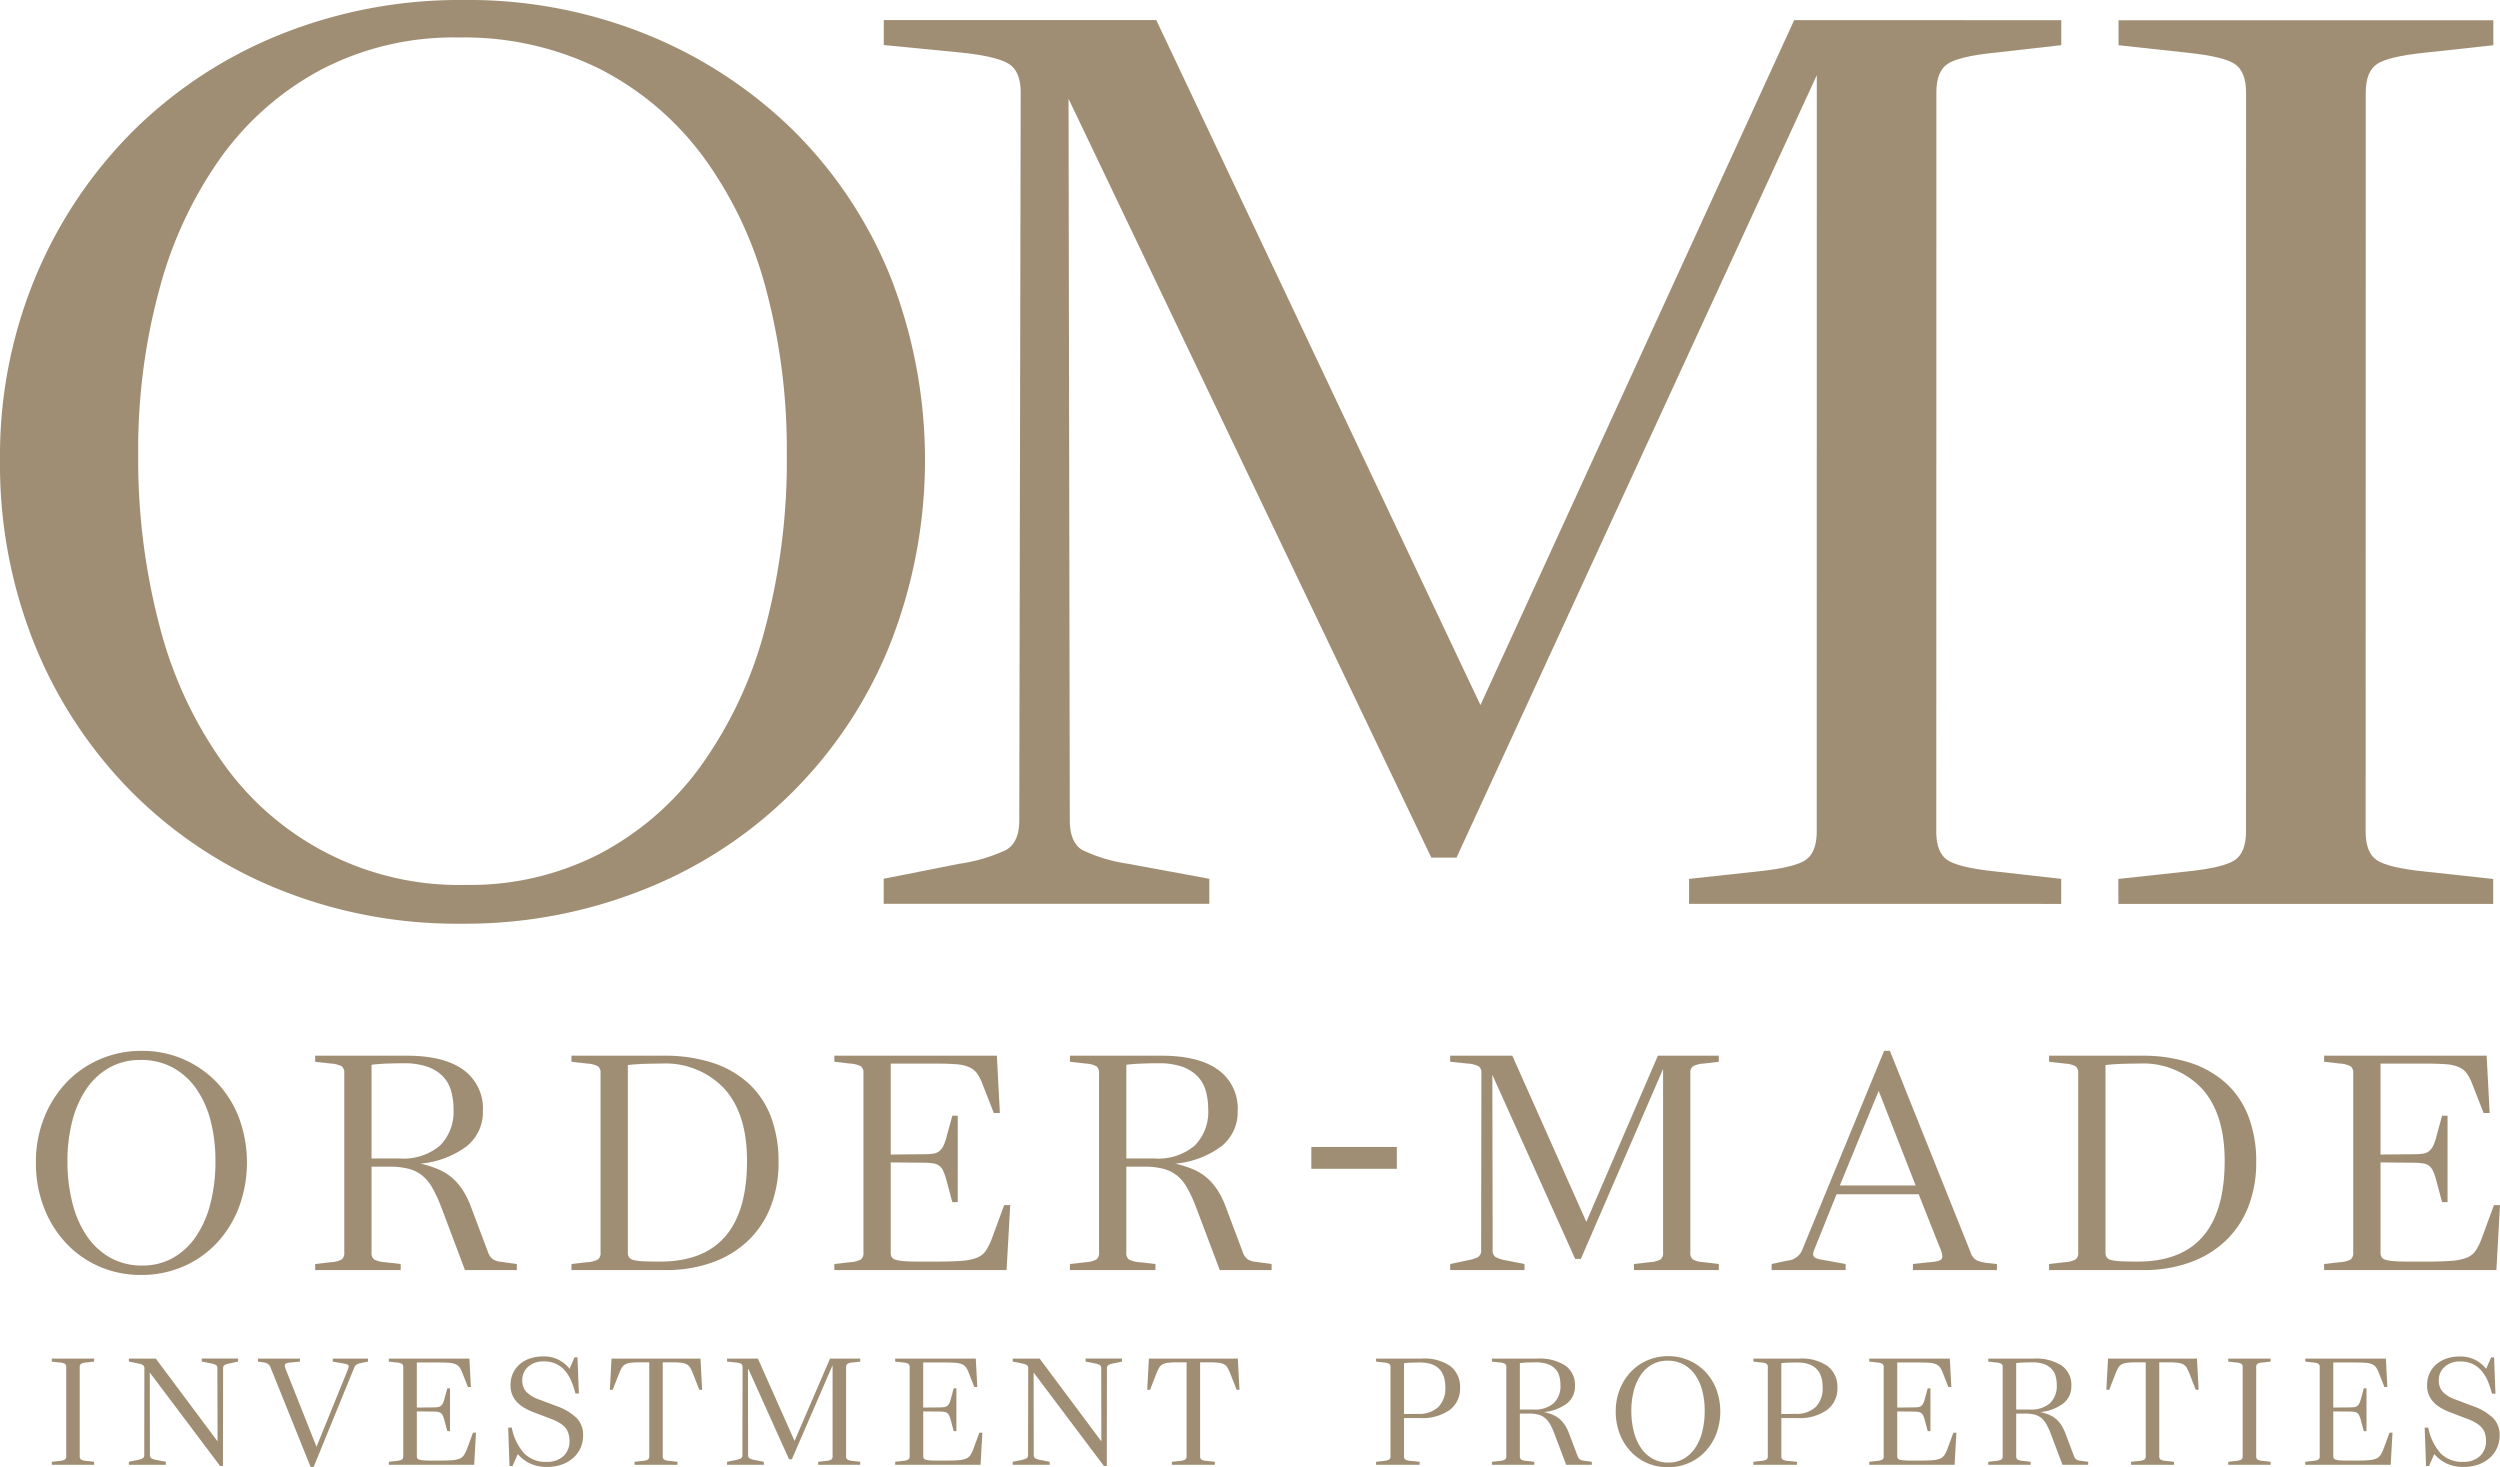 <svg xmlns="http://www.w3.org/2000/svg" width="319.56" height="187.545" viewBox="0 0 319.56 187.545"><g transform="translate(0)"><path d="M665.885,767.771a60.824,60.824,0,0,1-23.526-4.48,56.175,56.175,0,0,1-18.686-12.463,57.2,57.2,0,0,1-12.315-18.774,61.57,61.57,0,0,1-4.414-23.569,59.494,59.494,0,0,1,4.508-23.322,57.7,57.7,0,0,1,12.4-18.615,56.769,56.769,0,0,1,18.774-12.381,61.59,61.59,0,0,1,23.621-4.468,60.819,60.819,0,0,1,23.521,4.476,57.6,57.6,0,0,1,18.691,12.307A55.615,55.615,0,0,1,720.773,685.1a64.3,64.3,0,0,1-.1,47.05A56.056,56.056,0,0,1,689.5,763.3,61.557,61.557,0,0,1,665.885,767.771Zm-.324-113.279a36.6,36.6,0,0,0-17.5,4.073,37.539,37.539,0,0,0-12.827,11.18,52.084,52.084,0,0,0-7.9,16.857,78.02,78.02,0,0,0-2.725,21.089,83.683,83.683,0,0,0,2.8,22.289,52.745,52.745,0,0,0,8.157,17.414,37,37,0,0,0,31,15.421,36.241,36.241,0,0,0,16.9-3.911,37.477,37.477,0,0,0,12.918-11.1,53.215,53.215,0,0,0,8.24-17.332,83.256,83.256,0,0,0,2.89-22.767,79.342,79.342,0,0,0-2.71-21.248,50.115,50.115,0,0,0-8.072-16.86,37.885,37.885,0,0,0-13.165-11.106A39.017,39.017,0,0,0,665.56,654.493Z" transform="translate(-606.943 -649.7)" fill="#9f8e74"/><path d="M670.288,660.667l.159,92.187q0,2.88,1.607,3.837a19.958,19.958,0,0,0,5.865,1.76l10.364,1.917v3.194l-41.624,0v-3.2l9.684-1.917a21.3,21.3,0,0,0,5.947-1.755q1.706-.96,1.7-3.837l.179-92.986c0-1.809-.506-3.035-1.53-3.672s-3.057-1.121-6.115-1.439l-9.855-.961V650.6l34.829,0,41.442,87.562,40.1-87.551,34.144.006v3.194l-8.493.961q-4.59.473-6.032,1.433c-.964.637-1.439,1.863-1.439,3.675l-.012,94.425c0,1.812.472,3.035,1.436,3.672s2.972,1.124,6.029,1.442l8.5.958v3.2l-47.568-.006V760.38l8.837-.961q4.586-.478,6.032-1.436c.955-.64,1.448-1.86,1.448-3.672l.011-96.663L719.881,757.655h-3.225Z" transform="translate(-533.702 -648.037)" fill="#9f8e74"/><path d="M733.754,754.3c0,1.815.475,3.038,1.439,3.678s2.972,1.121,6.032,1.436l8.831.961v3.194l-47.907-.006v-3.194l8.831-.958q4.586-.478,6.032-1.436t1.45-3.675l.009-94.425q0-2.713-1.445-3.672T711,654.763l-8.831-.959V650.61l47.906,0v3.194l-8.831.961c-3.057.318-5.074.8-6.032,1.439s-1.445,1.86-1.445,3.669Z" transform="translate(-431.369 -648.022)" fill="#9f8e74"/><g transform="translate(4.591 134.32)"><g transform="translate(2.026 39.03)"><path d="M221.61,850.526a.5.5,0,0,0,.165.44,1.626,1.626,0,0,0,.679.173l1,.115v.386h-5.415v-.386l1-.115a1.641,1.641,0,0,0,.681-.173.508.508,0,0,0,.163-.44V839.174a.513.513,0,0,0-.163-.443,1.65,1.65,0,0,0-.681-.171l-1-.115v-.385h5.415v.385l-1,.115a1.635,1.635,0,0,0-.679.171.507.507,0,0,0-.165.443Z" transform="translate(-218.037 -837.751)" fill="#9f8e74"/><path d="M221.8,838.06h3.439l7.895,10.581-.021-9.3a.5.5,0,0,0-.181-.459,2.073,2.073,0,0,0-.663-.21l-1.153-.231v-.385h4.65v.385l-1.059.231a2.165,2.165,0,0,0-.668.21.492.492,0,0,0-.194.459l-.021,12.45h-.362l-8.99-11.949.018,10.508a.5.5,0,0,0,.181.459,2.151,2.151,0,0,0,.663.215l1.19.228v.386H221.8v-.386l1.1-.228a2.244,2.244,0,0,0,.671-.215.489.489,0,0,0,.194-.459l.016-11.008a.491.491,0,0,0-.191-.459,2.212,2.212,0,0,0-.671-.21l-1.114-.231Z" transform="translate(-211.944 -837.751)" fill="#9f8e74"/><path d="M235.2,851.947h-.362L229.7,839.193a1.045,1.045,0,0,0-.364-.48,2.3,2.3,0,0,0-.826-.212l-.422-.055v-.385h5.376v.385l-1.19.115a1.67,1.67,0,0,0-.584.123.263.263,0,0,0-.165.238,1.763,1.763,0,0,0,.173.637l3.879,9.774,3.939-9.7c.063-.168.107-.291.134-.367a.772.772,0,0,0,.037-.23.217.217,0,0,0-.123-.2,2.374,2.374,0,0,0-.508-.144l-1.4-.246v-.385h4.5v.385l-.923.191a1.8,1.8,0,0,0-.569.21.883.883,0,0,0-.278.4Z" transform="translate(-201.737 -837.751)" fill="#9f8e74"/><path d="M240.966,851.1c.655,0,1.182-.016,1.586-.05a3.085,3.085,0,0,0,.967-.2,1.23,1.23,0,0,0,.569-.461,4.18,4.18,0,0,0,.4-.823l.747-2.037h.383l-.231,4.11H234.474v-.386l1-.115a1.657,1.657,0,0,0,.684-.173.507.507,0,0,0,.16-.44V839.174a.513.513,0,0,0-.16-.443,1.665,1.665,0,0,0-.684-.171l-1-.115v-.385h10.3l.191,3.63h-.383l-.692-1.769a3.172,3.172,0,0,0-.367-.729,1.2,1.2,0,0,0-.516-.411,2.625,2.625,0,0,0-.865-.184c-.359-.024-.823-.037-1.4-.037h-2.687v5.761l2.092-.021a3.84,3.84,0,0,0,.606-.039.749.749,0,0,0,.393-.17,1.036,1.036,0,0,0,.259-.357,3.127,3.127,0,0,0,.2-.6l.346-1.271h.346v5.475h-.346l-.364-1.363a4.209,4.209,0,0,0-.2-.6.783.783,0,0,0-.653-.5,3.832,3.832,0,0,0-.605-.042l-2.073-.019v5.725a.486.486,0,0,0,.066.278.44.44,0,0,0,.252.165,2.562,2.562,0,0,0,.516.087c.225.018.516.029.875.029Z" transform="translate(-191.392 -837.751)" fill="#9f8e74"/><path d="M249.877,848.025a3.941,3.941,0,0,1-.335,1.641,3.768,3.768,0,0,1-.952,1.277,4.445,4.445,0,0,1-1.46.836,5.557,5.557,0,0,1-1.843.3,5.093,5.093,0,0,1-2.1-.4,4.858,4.858,0,0,1-1.662-1.245l-.671,1.536h-.385l-.17-4.917h.459a6.846,6.846,0,0,0,1.586,3.292,3.827,3.827,0,0,0,2.873,1.085,3.044,3.044,0,0,0,2.12-.718,2.533,2.533,0,0,0,.8-1.971A3.184,3.184,0,0,0,248,847.8a2.026,2.026,0,0,0-.412-.75,2.983,2.983,0,0,0-.75-.613,6.573,6.573,0,0,0-1.132-.529l-2.17-.826a7.533,7.533,0,0,1-1.145-.54,4.371,4.371,0,0,1-.931-.718,3.051,3.051,0,0,1-.632-.949,3.092,3.092,0,0,1-.231-1.232,3.726,3.726,0,0,1,.286-1.478,3.262,3.262,0,0,1,.839-1.164,3.967,3.967,0,0,1,1.305-.768,5,5,0,0,1,1.717-.278,4.08,4.08,0,0,1,3.4,1.575l.632-1.46h.383l.176,4.629H248.9a11.076,11.076,0,0,0-.556-1.651,5.016,5.016,0,0,0-.807-1.3,3.462,3.462,0,0,0-1.143-.854,3.639,3.639,0,0,0-1.546-.307,2.894,2.894,0,0,0-1.989.674,2.252,2.252,0,0,0-.757,1.767,2.1,2.1,0,0,0,.508,1.439,4.176,4.176,0,0,0,1.719,1.02l2.076.786a7.185,7.185,0,0,1,2.668,1.575A3.067,3.067,0,0,1,249.877,848.025Z" transform="translate(-181.958 -837.918)" fill="#9f8e74"/><path d="M250.288,838.54h-1.211a9.816,9.816,0,0,0-1.174.058,1.885,1.885,0,0,0-.718.22,1.17,1.17,0,0,0-.443.472q-.161.307-.354.786l-.771,1.979h-.362l.21-3.994h11.373l.21,3.994h-.364l-.768-1.979c-.128-.32-.249-.582-.356-.786a1.153,1.153,0,0,0-.443-.472,1.885,1.885,0,0,0-.718-.22,9.768,9.768,0,0,0-1.172-.058h-1.211v11.986a.508.508,0,0,0,.163.44,1.644,1.644,0,0,0,.684.173l1.035.115v.386h-5.491v-.386l1.035-.115a1.629,1.629,0,0,0,.681-.173.5.5,0,0,0,.165-.44Z" transform="translate(-173.916 -837.751)" fill="#9f8e74"/><path d="M253.643,839.268l.018,11.085a.5.5,0,0,0,.181.459,2.151,2.151,0,0,0,.663.215l1.172.228v.386h-4.707v-.386l1.1-.228a2.294,2.294,0,0,0,.674-.215.488.488,0,0,0,.191-.459l.018-11.179a.5.5,0,0,0-.17-.443,1.74,1.74,0,0,0-.692-.171l-1.117-.115v-.385h3.939l4.686,10.526,4.534-10.526h3.861v.385l-.962.115a1.635,1.635,0,0,0-.679.171.507.507,0,0,0-.165.443v11.352a.5.5,0,0,0,.165.44,1.626,1.626,0,0,0,.679.173l.962.115v.386h-5.378v-.386l1-.115a1.642,1.642,0,0,0,.682-.173.508.508,0,0,0,.162-.44V838.907l-5.2,12.02h-.367Z" transform="translate(-164.653 -837.751)" fill="#9f8e74"/><path d="M265.662,851.1c.653,0,1.179-.016,1.586-.05a3.119,3.119,0,0,0,.97-.2,1.224,1.224,0,0,0,.566-.461,4.2,4.2,0,0,0,.393-.823l.75-2.037h.385l-.231,4.11H259.17v-.386l1-.115a1.629,1.629,0,0,0,.682-.173.5.5,0,0,0,.165-.44V839.174a.507.507,0,0,0-.165-.443,1.637,1.637,0,0,0-.682-.171l-1-.115v-.385h10.3l.194,3.63h-.385l-.692-1.769a3.173,3.173,0,0,0-.364-.729,1.227,1.227,0,0,0-.519-.411,2.626,2.626,0,0,0-.865-.184c-.356-.024-.826-.037-1.4-.037h-2.689v5.761l2.094-.021a3.838,3.838,0,0,0,.605-.039.749.749,0,0,0,.393-.17,1.072,1.072,0,0,0,.26-.357,3.33,3.33,0,0,0,.2-.6l.346-1.271h.346v5.475h-.346l-.364-1.363a3.618,3.618,0,0,0-.2-.6.766.766,0,0,0-.653-.5,3.746,3.746,0,0,0-.6-.042l-2.076-.019v5.725a.507.507,0,0,0,.068.278.423.423,0,0,0,.249.165,2.592,2.592,0,0,0,.519.087c.223.018.516.029.873.029Z" transform="translate(-151.359 -837.751)" fill="#9f8e74"/><path d="M264.9,838.06h3.439l7.892,10.581-.018-9.3a.5.5,0,0,0-.181-.459,2.1,2.1,0,0,0-.663-.21l-1.151-.231v-.385h4.647v.385l-1.056.231a2.236,2.236,0,0,0-.674.21.491.491,0,0,0-.191.459l-.018,12.45h-.367l-8.987-11.949.018,10.508a.5.5,0,0,0,.183.459,2.125,2.125,0,0,0,.663.215l1.19.228v.386H264.9v-.386l1.1-.228a2.272,2.272,0,0,0,.671-.215.488.488,0,0,0,.191-.459l.021-11.008a.491.491,0,0,0-.191-.459,2.236,2.236,0,0,0-.674-.21l-1.114-.231Z" transform="translate(-142.068 -837.751)" fill="#9f8e74"/><path d="M276.492,838.54h-1.208a9.817,9.817,0,0,0-1.174.058,1.885,1.885,0,0,0-.718.22,1.151,1.151,0,0,0-.443.472,7.954,7.954,0,0,0-.357.786l-.768,1.979h-.364l.212-3.994h11.37l.212,3.994h-.367l-.768-1.979a7.928,7.928,0,0,0-.357-.786,1.145,1.145,0,0,0-.44-.472,1.914,1.914,0,0,0-.721-.22,9.717,9.717,0,0,0-1.169-.058h-1.211v11.986a.5.5,0,0,0,.162.44,1.628,1.628,0,0,0,.682.173l1.038.115v.386H274.61v-.386l1.035-.115a1.657,1.657,0,0,0,.684-.173.508.508,0,0,0,.162-.44Z" transform="translate(-131.436 -837.751)" fill="#9f8e74"/><path d="M288.191,851.254v.386h-5.57v-.386l1-.115a1.653,1.653,0,0,0,.681-.173.508.508,0,0,0,.163-.44V839.174a.513.513,0,0,0-.163-.443,1.662,1.662,0,0,0-.681-.171l-1-.115v-.385h5.858a5.838,5.838,0,0,1,3.641.967,3.324,3.324,0,0,1,1.237,2.778,3.37,3.37,0,0,1-1.342,2.834,6.028,6.028,0,0,1-3.727,1.027h-2.094v4.86a.5.5,0,0,0,.165.44,1.625,1.625,0,0,0,.679.173Zm-2-6.107,1.843-.018a3.582,3.582,0,0,0,2.555-.883,3.373,3.373,0,0,0,.883-2.516q0-3.173-3.247-3.169c-.333,0-.679.005-1.046.018a9.622,9.622,0,0,0-.988.076Z" transform="translate(-113.344 -837.751)" fill="#9f8e74"/><path d="M299.221,850.505a.884.884,0,0,0,.325.461,1.337,1.337,0,0,0,.519.155l.98.133v.386h-3.284l-1.5-3.976a8.731,8.731,0,0,0-.577-1.248,2.6,2.6,0,0,0-.663-.789,2.313,2.313,0,0,0-.862-.412,4.825,4.825,0,0,0-1.182-.126h-1.135v5.436a.509.509,0,0,0,.165.44,1.642,1.642,0,0,0,.681.173l1,.115v.386h-5.42v-.386l1-.115a1.627,1.627,0,0,0,.681-.173.5.5,0,0,0,.163-.44V839.174a.506.506,0,0,0-.163-.443,1.636,1.636,0,0,0-.681-.171l-1-.115v-.385h5.8a6.087,6.087,0,0,1,3.58.891,3.008,3.008,0,0,1,1.24,2.6,2.765,2.765,0,0,1-1.009,2.231,5.774,5.774,0,0,1-2.949,1.114,6.66,6.66,0,0,1,1.172.372,3.319,3.319,0,0,1,.875.558,3.822,3.822,0,0,1,.663.789,5.443,5.443,0,0,1,.519,1.085Zm-5.339-11.965c-.32,0-.666.008-1.038.021s-.705.037-1,.076v5.934h1.788a3.6,3.6,0,0,0,2.537-.807,3.018,3.018,0,0,0,.862-2.325,4.043,4.043,0,0,0-.162-1.19,2.134,2.134,0,0,0-.537-.91,2.524,2.524,0,0,0-.97-.587A4.451,4.451,0,0,0,293.882,838.54Z" transform="translate(-104.186 -837.751)" fill="#9f8e74"/><path d="M300.974,852.138a6.49,6.49,0,0,1-2.658-.537,6.349,6.349,0,0,1-2.115-1.5,6.891,6.891,0,0,1-1.392-2.26,7.818,7.818,0,0,1-.5-2.833,7.547,7.547,0,0,1,.511-2.8,6.927,6.927,0,0,1,1.4-2.236,6.336,6.336,0,0,1,2.12-1.489,6.589,6.589,0,0,1,2.671-.54,6.5,6.5,0,0,1,4.773,2.018,6.736,6.736,0,0,1,1.392,2.239,8.179,8.179,0,0,1-.008,5.656,6.938,6.938,0,0,1-1.4,2.257,6.375,6.375,0,0,1-2.12,1.489A6.589,6.589,0,0,1,300.974,852.138Zm-.037-13.616a3.92,3.92,0,0,0-1.979.487,4.333,4.333,0,0,0-1.452,1.345,6.541,6.541,0,0,0-.894,2.026,9.994,9.994,0,0,0-.307,2.535,10.715,10.715,0,0,0,.317,2.681,6.55,6.55,0,0,0,.923,2.094,4.365,4.365,0,0,0,1.489,1.363,4.083,4.083,0,0,0,2.018.49,3.923,3.923,0,0,0,1.911-.469,4.365,4.365,0,0,0,1.46-1.337,6.535,6.535,0,0,0,.931-2.084,10.6,10.6,0,0,0,.325-2.739,10.066,10.066,0,0,0-.307-2.553,6.116,6.116,0,0,0-.912-2.026A4.342,4.342,0,0,0,302.972,839,4.194,4.194,0,0,0,300.938,838.521Z" transform="translate(-94.397 -837.942)" fill="#9f8e74"/><path d="M306.592,851.254v.386h-5.57v-.386l1-.115a1.657,1.657,0,0,0,.684-.173.508.508,0,0,0,.16-.44V839.174a.513.513,0,0,0-.16-.443,1.665,1.665,0,0,0-.684-.171l-1-.115v-.385h5.861a5.829,5.829,0,0,1,3.638.967,3.319,3.319,0,0,1,1.24,2.778,3.372,3.372,0,0,1-1.345,2.834,6.023,6.023,0,0,1-3.727,1.027h-2.094v4.86a.5.5,0,0,0,.165.44,1.629,1.629,0,0,0,.682.173Zm-2-6.107,1.845-.018a3.575,3.575,0,0,0,2.553-.883,3.362,3.362,0,0,0,.883-2.516q0-3.173-3.245-3.169c-.333,0-.681.005-1.048.018a9.739,9.739,0,0,0-.988.076Z" transform="translate(-83.515 -837.751)" fill="#9f8e74"/><path d="M313.164,851.1c.653,0,1.18-.016,1.586-.05a3.121,3.121,0,0,0,.97-.2,1.223,1.223,0,0,0,.566-.461,4.189,4.189,0,0,0,.393-.823l.75-2.037h.385l-.231,4.11H306.672v-.386l1-.115a1.628,1.628,0,0,0,.681-.173.5.5,0,0,0,.165-.44V839.174a.507.507,0,0,0-.165-.443,1.636,1.636,0,0,0-.681-.171l-1-.115v-.385h10.3l.194,3.63h-.385l-.692-1.769a3.171,3.171,0,0,0-.364-.729,1.236,1.236,0,0,0-.522-.411,2.609,2.609,0,0,0-.862-.184c-.357-.024-.826-.037-1.4-.037h-2.689v5.761l2.094-.021a3.863,3.863,0,0,0,.606-.039.758.758,0,0,0,.393-.17,1.072,1.072,0,0,0,.259-.357,3.324,3.324,0,0,0,.2-.6l.346-1.271h.346v5.475h-.346l-.367-1.363a3.4,3.4,0,0,0-.2-.6.883.883,0,0,0-.257-.346.893.893,0,0,0-.4-.152,3.744,3.744,0,0,0-.6-.042l-2.076-.019v5.725a.507.507,0,0,0,.068.278.424.424,0,0,0,.249.165,2.592,2.592,0,0,0,.519.087c.223.018.514.029.873.029Z" transform="translate(-74.356 -837.751)" fill="#9f8e74"/><path d="M323.424,850.505a.884.884,0,0,0,.328.461,1.321,1.321,0,0,0,.519.155l.978.133v.386h-3.284l-1.5-3.976a8.727,8.727,0,0,0-.577-1.248,2.636,2.636,0,0,0-.663-.789,2.324,2.324,0,0,0-.865-.412,4.8,4.8,0,0,0-1.179-.126h-1.132v5.436a.5.5,0,0,0,.163.44,1.628,1.628,0,0,0,.681.173l1,.115v.386h-5.418v-.386l1-.115a1.657,1.657,0,0,0,.684-.173.508.508,0,0,0,.16-.44V839.174a.513.513,0,0,0-.16-.443,1.666,1.666,0,0,0-.684-.171l-1-.115v-.385h5.8a6.1,6.1,0,0,1,3.583.891,3.007,3.007,0,0,1,1.24,2.6,2.765,2.765,0,0,1-1.009,2.231,5.8,5.8,0,0,1-2.949,1.114,6.764,6.764,0,0,1,1.174.372,3.345,3.345,0,0,1,.873.558,3.81,3.81,0,0,1,.661.789,5.439,5.439,0,0,1,.522,1.085Zm-5.339-11.965c-.32,0-.666.008-1.038.021s-.7.037-1,.076v5.934h1.785a3.589,3.589,0,0,0,2.535-.807,3.019,3.019,0,0,0,.865-2.325,4.045,4.045,0,0,0-.162-1.19,2.089,2.089,0,0,0-.54-.91,2.524,2.524,0,0,0-.97-.587A4.43,4.43,0,0,0,318.085,838.54Z" transform="translate(-64.947 -837.751)" fill="#9f8e74"/><path d="M323.269,838.54H322.06a9.74,9.74,0,0,0-1.172.058,1.9,1.9,0,0,0-.721.22,1.153,1.153,0,0,0-.443.472,7.466,7.466,0,0,0-.354.786l-.768,1.979h-.367l.212-3.994h11.37l.212,3.994h-.367l-.768-1.979a7.447,7.447,0,0,0-.354-.786,1.163,1.163,0,0,0-.44-.472,1.928,1.928,0,0,0-.723-.22,9.687,9.687,0,0,0-1.169-.058H325v11.986a.5.5,0,0,0,.165.44,1.625,1.625,0,0,0,.679.173l1.038.115v.386h-5.494v-.386l1.038-.115a1.64,1.64,0,0,0,.681-.173.508.508,0,0,0,.163-.44Z" transform="translate(-55.61 -837.751)" fill="#9f8e74"/><path d="M327.754,850.526a.5.5,0,0,0,.162.44,1.629,1.629,0,0,0,.681.173l1,.115v.386h-5.418v-.386l1-.115a1.659,1.659,0,0,0,.684-.173.508.508,0,0,0,.162-.44V839.174a.514.514,0,0,0-.162-.443,1.668,1.668,0,0,0-.684-.171l-1-.115v-.385H329.6v.385l-1,.115a1.638,1.638,0,0,0-.681.171.506.506,0,0,0-.162.443Z" transform="translate(-45.976 -837.751)" fill="#9f8e74"/><path d="M334.433,851.1c.653,0,1.179-.016,1.583-.05a3.088,3.088,0,0,0,.97-.2,1.223,1.223,0,0,0,.566-.461,4.037,4.037,0,0,0,.4-.823l.75-2.037h.383l-.231,4.11H327.938v-.386l1-.115a1.627,1.627,0,0,0,.681-.173.5.5,0,0,0,.163-.44V839.174a.506.506,0,0,0-.163-.443,1.636,1.636,0,0,0-.681-.171l-1-.115v-.385h10.3l.191,3.63h-.383l-.692-1.769a3.179,3.179,0,0,0-.367-.729,1.212,1.212,0,0,0-.519-.411,2.608,2.608,0,0,0-.862-.184c-.359-.024-.826-.037-1.4-.037h-2.692v5.761l2.094-.021a3.9,3.9,0,0,0,.608-.039.75.75,0,0,0,.391-.17,1.113,1.113,0,0,0,.262-.357,3.543,3.543,0,0,0,.2-.6l.346-1.271h.346v5.475h-.346l-.367-1.363a3.627,3.627,0,0,0-.2-.6.774.774,0,0,0-.652-.5,3.809,3.809,0,0,0-.606-.042l-2.076-.019v5.725a.486.486,0,0,0,.071.278.416.416,0,0,0,.249.165,2.556,2.556,0,0,0,.519.087c.223.018.514.029.873.029Z" transform="translate(-39.883 -837.751)" fill="#9f8e74"/><path d="M343.343,848.025a3.9,3.9,0,0,1-.338,1.641,3.726,3.726,0,0,1-.949,1.277,4.446,4.446,0,0,1-1.46.836,5.584,5.584,0,0,1-1.845.3,5.1,5.1,0,0,1-2.1-.4,4.881,4.881,0,0,1-1.662-1.245l-.671,1.536h-.383l-.173-4.917h.459a6.87,6.87,0,0,0,1.586,3.292,3.833,3.833,0,0,0,2.87,1.085,3.046,3.046,0,0,0,2.123-.718,2.526,2.526,0,0,0,.8-1.971,3.278,3.278,0,0,0-.126-.931,2.065,2.065,0,0,0-.412-.75,3.084,3.084,0,0,0-.75-.613,6.7,6.7,0,0,0-1.135-.529l-2.17-.826a7.389,7.389,0,0,1-1.143-.54,4.244,4.244,0,0,1-.93-.718,3.058,3.058,0,0,1-.634-.949,3.091,3.091,0,0,1-.231-1.232,3.729,3.729,0,0,1,.288-1.478,3.282,3.282,0,0,1,.834-1.164,4.077,4.077,0,0,1,1.305-.768,5.049,5.049,0,0,1,1.722-.278,4.081,4.081,0,0,1,3.4,1.575l.634-1.46h.383l.176,4.629h-.443a11.055,11.055,0,0,0-.558-1.651,5.015,5.015,0,0,0-.807-1.3,3.45,3.45,0,0,0-1.14-.854,3.656,3.656,0,0,0-1.546-.307,2.881,2.881,0,0,0-1.989.674,2.245,2.245,0,0,0-.76,1.767,2.1,2.1,0,0,0,.509,1.439,4.205,4.205,0,0,0,1.722,1.02l2.073.786a7.163,7.163,0,0,1,2.668,1.575A3.058,3.058,0,0,1,343.343,848.025Z" transform="translate(-30.448 -837.918)" fill="#9f8e74"/></g><path d="M230.715,851.7a13.176,13.176,0,0,1-5.371-1.085,12.76,12.76,0,0,1-4.262-3.022,13.949,13.949,0,0,1-2.81-4.556,15.737,15.737,0,0,1-1.009-5.716,15.276,15.276,0,0,1,1.027-5.659,14.111,14.111,0,0,1,2.831-4.516,12.886,12.886,0,0,1,4.283-3,13.292,13.292,0,0,1,5.386-1.088,13.1,13.1,0,0,1,9.632,4.071,13.585,13.585,0,0,1,2.812,4.518,16.517,16.517,0,0,1-.021,11.412,14.017,14.017,0,0,1-2.828,4.558,12.877,12.877,0,0,1-4.283,3A13.317,13.317,0,0,1,230.715,851.7Zm-.079-27.479a7.946,7.946,0,0,0-3.992.988,8.734,8.734,0,0,0-2.928,2.713,12.991,12.991,0,0,0-1.8,4.089,20.194,20.194,0,0,0-.621,5.116,21.305,21.305,0,0,0,.642,5.407,13.125,13.125,0,0,0,1.861,4.225,8.835,8.835,0,0,0,3,2.752,8.26,8.26,0,0,0,4.071.988,7.868,7.868,0,0,0,3.856-.949,8.669,8.669,0,0,0,2.946-2.694,13.174,13.174,0,0,0,1.879-4.207,21.315,21.315,0,0,0,.66-5.523,20.381,20.381,0,0,0-.619-5.155,12.552,12.552,0,0,0-1.843-4.089,8.854,8.854,0,0,0-3-2.694A8.485,8.485,0,0,0,230.637,824.217Z" transform="translate(-217.264 -823.051)" fill="#9f8e74"/><path d="M252.977,848.407a1.82,1.82,0,0,0,.66.928,2.579,2.579,0,0,0,1.048.309l1.974.273v.776h-6.629l-3.022-8.026a18.425,18.425,0,0,0-1.164-2.519,5.383,5.383,0,0,0-1.337-1.588,4.689,4.689,0,0,0-1.743-.831,9.633,9.633,0,0,0-2.383-.254h-2.291v10.969a1.026,1.026,0,0,0,.33.891,3.286,3.286,0,0,0,1.379.349l2.013.233v.776h-10.93v-.776l2.016-.233a3.27,3.27,0,0,0,1.376-.349,1.032,1.032,0,0,0,.328-.891V825.535a1.028,1.028,0,0,0-.328-.891,3.354,3.354,0,0,0-1.376-.349l-2.016-.231v-.776H242.59q4.726,0,7.229,1.8a6.067,6.067,0,0,1,2.5,5.253,5.58,5.58,0,0,1-2.034,4.495,11.621,11.621,0,0,1-5.952,2.249,13.2,13.2,0,0,1,2.367.758,6.7,6.7,0,0,1,1.764,1.122,7.612,7.612,0,0,1,1.334,1.591,10.808,10.808,0,0,1,1.048,2.191ZM242.2,824.256c-.645,0-1.345.013-2.092.039s-1.423.079-2.018.155v11.976H241.7a7.241,7.241,0,0,0,5.116-1.628,6.093,6.093,0,0,0,1.746-4.689,8.249,8.249,0,0,0-.33-2.4,4.375,4.375,0,0,0-1.085-1.84,5.179,5.179,0,0,0-1.958-1.182A9.042,9.042,0,0,0,242.2,824.256Z" transform="translate(-195.186 -822.665)" fill="#9f8e74"/><path d="M243.381,850.692v-.776l2.016-.233a3.282,3.282,0,0,0,1.376-.349,1.032,1.032,0,0,0,.328-.891V825.535a1.028,1.028,0,0,0-.328-.891,3.367,3.367,0,0,0-1.376-.349l-2.016-.231v-.776H255.2a19.712,19.712,0,0,1,6.165.891,12.622,12.622,0,0,1,4.613,2.616,11.13,11.13,0,0,1,2.886,4.264,16.007,16.007,0,0,1,.988,5.832,15.381,15.381,0,0,1-1.009,5.7,11.962,11.962,0,0,1-2.907,4.361,12.932,12.932,0,0,1-4.571,2.771,17.422,17.422,0,0,1-5.971.97Zm11.318-1.085q11.122,0,11.124-12.869,0-6.043-2.907-9.244a10.352,10.352,0,0,0-8.062-3.2c-.671,0-1.4.013-2.173.039s-1.47.076-2.089.155v23.993a1.038,1.038,0,0,0,.152.582,1,1,0,0,0,.6.349,6.321,6.321,0,0,0,1.24.155C253.113,849.594,253.821,849.607,254.7,849.607Z" transform="translate(-174.927 -822.665)" fill="#9f8e74"/><path d="M269.3,849.607c1.318,0,2.385-.034,3.2-.1a6.425,6.425,0,0,0,1.958-.409,2.489,2.489,0,0,0,1.14-.928,8.426,8.426,0,0,0,.8-1.667l1.51-4.11h.776l-.467,8.3H256.2v-.776l2.016-.233a3.283,3.283,0,0,0,1.376-.349,1.026,1.026,0,0,0,.33-.891V825.535a1.022,1.022,0,0,0-.33-.891,3.367,3.367,0,0,0-1.376-.349l-2.016-.231v-.776h20.777l.385,7.326h-.776l-1.394-3.567a6.724,6.724,0,0,0-.734-1.473,2.513,2.513,0,0,0-1.048-.833,5.281,5.281,0,0,0-1.746-.367c-.723-.052-1.664-.079-2.828-.079h-5.426v11.627l4.223-.039a7.87,7.87,0,0,0,1.221-.076,1.546,1.546,0,0,0,.8-.349,2.222,2.222,0,0,0,.522-.716,6.452,6.452,0,0,0,.406-1.221l.7-2.558h.695v11.045h-.695l-.736-2.75a7.766,7.766,0,0,0-.409-1.2,1.766,1.766,0,0,0-.522-.7,1.737,1.737,0,0,0-.8-.309,7.464,7.464,0,0,0-1.219-.081l-4.186-.037v11.551a.993.993,0,0,0,.136.561.859.859,0,0,0,.5.331,5.091,5.091,0,0,0,1.043.173c.453.039,1.043.06,1.764.06Z" transform="translate(-154.144 -822.665)" fill="#9f8e74"/><path d="M289.788,848.407a1.774,1.774,0,0,0,.658.928,2.567,2.567,0,0,0,1.046.309l1.976.273v.776h-6.626l-3.025-8.026a18.1,18.1,0,0,0-1.164-2.519,5.306,5.306,0,0,0-1.337-1.588,4.681,4.681,0,0,0-1.746-.831,9.6,9.6,0,0,0-2.383-.254H274.9v10.969a1.032,1.032,0,0,0,.328.891,3.283,3.283,0,0,0,1.376.349l2.016.233v.776h-10.93v-.776l2.018-.233a3.28,3.28,0,0,0,1.373-.349,1.026,1.026,0,0,0,.33-.891V825.535a1.022,1.022,0,0,0-.33-.891,3.364,3.364,0,0,0-1.373-.349l-2.018-.231v-.776H279.4q4.73,0,7.231,1.8a6.071,6.071,0,0,1,2.5,5.253,5.574,5.574,0,0,1-2.037,4.495,11.6,11.6,0,0,1-5.947,2.249,13.239,13.239,0,0,1,2.364.758,6.653,6.653,0,0,1,1.764,1.122,7.7,7.7,0,0,1,1.337,1.591,11.1,11.1,0,0,1,1.046,2.191ZM279.01,824.256c-.647,0-1.342.013-2.092.039s-1.421.079-2.016.155v11.976h3.6a7.242,7.242,0,0,0,5.116-1.628,6.092,6.092,0,0,0,1.743-4.689,8.342,8.342,0,0,0-.328-2.4,4.348,4.348,0,0,0-1.085-1.84A5.139,5.139,0,0,0,282,824.684,9.042,9.042,0,0,0,279.01,824.256Z" transform="translate(-135.518 -822.665)" fill="#9f8e74"/><path d="M279.464,830.529V827.74h10.927v2.789Z" transform="translate(-116.435 -815.45)" fill="#9f8e74"/><path d="M291.625,825.729l.039,22.365a1.018,1.018,0,0,0,.367.93,4.345,4.345,0,0,0,1.339.425l2.364.466v.776h-9.5v-.776l2.212-.466a4.612,4.612,0,0,0,1.355-.425,1,1,0,0,0,.388-.93l.037-22.559a.992.992,0,0,0-.346-.891,3.566,3.566,0,0,0-1.4-.349l-2.249-.231v-.776h7.947l9.459,21.239,9.147-21.239h7.79v.776l-1.939.231a3.351,3.351,0,0,0-1.373.349,1.022,1.022,0,0,0-.33.891v22.908a1.026,1.026,0,0,0,.33.891,3.267,3.267,0,0,0,1.373.349l1.939.233v.776H309.726v-.776l2.016-.233a3.282,3.282,0,0,0,1.376-.349,1.026,1.026,0,0,0,.33-.891V824.993l-10.505,24.266h-.734Z" transform="translate(-105.458 -822.665)" fill="#9f8e74"/><path d="M307.222,849.062a.481.481,0,0,0,.231.425,2.64,2.64,0,0,0,.933.273l2.983.542v.776h-9.457V850.3l1.976-.425a2.266,2.266,0,0,0,1.861-1.2l10.542-25.623h.736l10.311,25.741a1.776,1.776,0,0,0,.794,1.043,5.012,5.012,0,0,0,1.531.351l1.046.115v.776H319.974V850.3l2.519-.273a2.585,2.585,0,0,0,.988-.231.507.507,0,0,0,.254-.464,3.5,3.5,0,0,0-.351-1.2l-2.674-6.744h-10.5l-2.87,7.132A1.6,1.6,0,0,0,307.222,849.062Zm3.41-8.8h9.69l-4.728-12.093Z" transform="translate(-80.046 -823.051)" fill="#9f8e74"/><path d="M315.443,850.692v-.776l2.018-.233a3.28,3.28,0,0,0,1.373-.349,1.026,1.026,0,0,0,.33-.891V825.535a1.022,1.022,0,0,0-.33-.891,3.365,3.365,0,0,0-1.373-.349l-2.018-.231v-.776h11.824a19.683,19.683,0,0,1,6.162.891,12.579,12.579,0,0,1,4.613,2.616,11.1,11.1,0,0,1,2.888,4.264,16,16,0,0,1,.988,5.832,15.382,15.382,0,0,1-1.009,5.7A12,12,0,0,1,338,846.952a12.966,12.966,0,0,1-4.574,2.771,17.4,17.4,0,0,1-5.971.97Zm11.318-1.085q11.126,0,11.126-12.869,0-6.043-2.909-9.244a10.344,10.344,0,0,0-8.062-3.2q-1.006,0-2.17.039c-.773.026-1.473.076-2.092.155v23.993a1.04,1.04,0,0,0,.155.582,1,1,0,0,0,.6.349,6.351,6.351,0,0,0,1.242.155C325.178,849.594,325.883,849.607,326.761,849.607Z" transform="translate(-58.112 -822.665)" fill="#9f8e74"/><path d="M341.956,849.607c1.318,0,2.382-.034,3.2-.1a6.426,6.426,0,0,0,1.958-.409,2.5,2.5,0,0,0,1.145-.928,8.455,8.455,0,0,0,.792-1.667l1.512-4.11h.776l-.464,8.3H328.856v-.776l2.016-.233a3.283,3.283,0,0,0,1.376-.349,1.032,1.032,0,0,0,.328-.891V825.535a1.028,1.028,0,0,0-.328-.891,3.367,3.367,0,0,0-1.376-.349l-2.016-.231v-.776h20.774l.388,7.326h-.776l-1.394-3.567a6.5,6.5,0,0,0-.736-1.473,2.49,2.49,0,0,0-1.046-.833,5.294,5.294,0,0,0-1.743-.367c-.726-.052-1.667-.079-2.833-.079h-5.425v11.627l4.225-.039a7.917,7.917,0,0,0,1.221-.076,1.538,1.538,0,0,0,.794-.349,2.19,2.19,0,0,0,.524-.716,6.669,6.669,0,0,0,.406-1.221l.7-2.558h.7v11.045h-.7l-.734-2.75a8.048,8.048,0,0,0-.406-1.2,1.773,1.773,0,0,0-.527-.7,1.716,1.716,0,0,0-.791-.309,7.543,7.543,0,0,0-1.221-.081l-4.188-.037v11.551a1.039,1.039,0,0,0,.136.561.867.867,0,0,0,.5.331,5.12,5.12,0,0,0,1.048.173q.676.059,1.764.06Z" transform="translate(-36.369 -822.665)" fill="#9f8e74"/></g></g></svg>